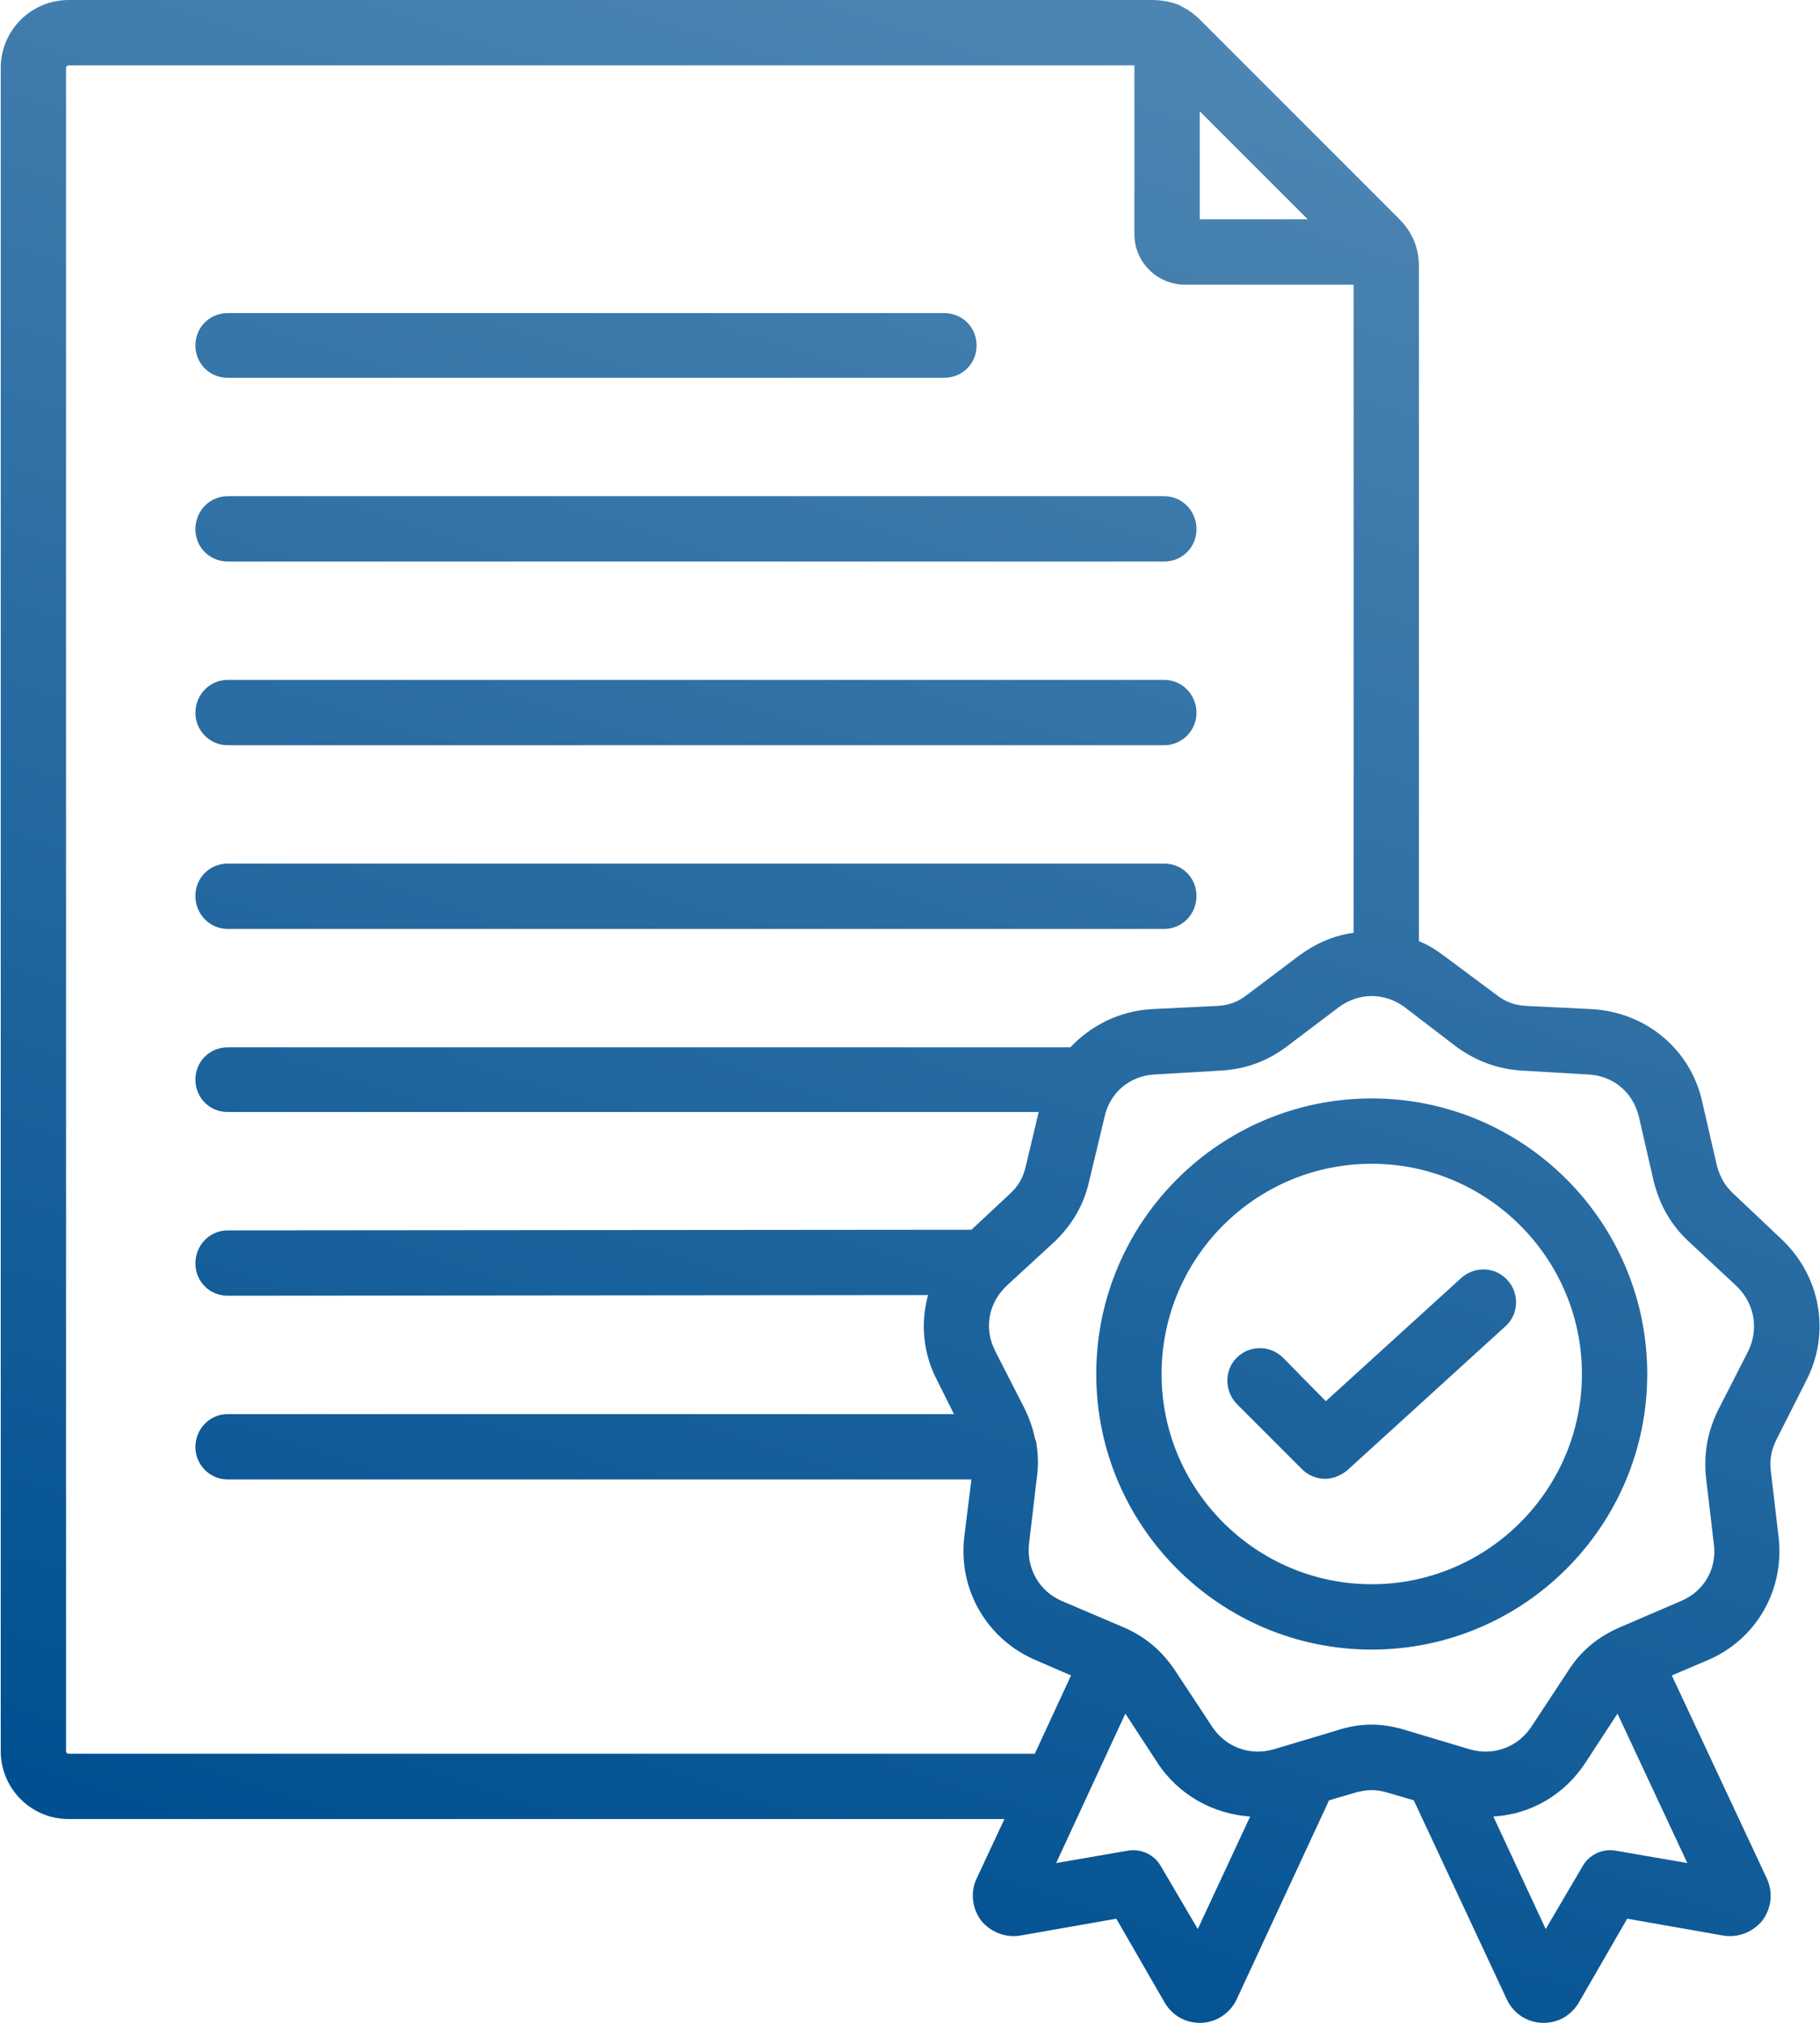 <?xml version="1.0" encoding="UTF-8"?> <svg xmlns="http://www.w3.org/2000/svg" xmlns:xlink="http://www.w3.org/1999/xlink" xmlns:xodm="http://www.corel.com/coreldraw/odm/2003" xml:space="preserve" width="270px" height="300px" version="1.1" style="shape-rendering:geometricPrecision; text-rendering:geometricPrecision; image-rendering:optimizeQuality; fill-rule:evenodd; clip-rule:evenodd" viewBox="0 0 28120 31270"> <defs> <style type="text/css"> .fil0 {fill:url(#id0)} </style> <linearGradient id="id0" gradientUnits="userSpaceOnUse" x1="9250" y1="30330" x2="18870" y2="940"> <stop offset="0" style="stop-opacity:1; stop-color:#005091"></stop> <stop offset="1" style="stop-opacity:1; stop-color:#4D85B2"></stop> </linearGradient> </defs> <g id="Layer_x0020_1">  <path class="fil0" d="M3010 11020c0,-280 220,-510 500,-510l14480 0c280,0 500,230 500,510 0,270 -220,500 -500,500l-14480 0c-280,0 -500,-230 -500,-500m500 -5180l11080 0c280,0 500,-220 500,-500 0,-280 -220,-500 -500,-500l-11080 0c-280,0 -500,220 -500,500 0,280 220,500 500,500m0 2840l14480 0c280,0 500,-220 500,-500 0,-280 -220,-510 -500,-510l-14480 0c-280,0 -500,230 -500,510 0,280 220,500 500,500m0 5680l14480 0c280,0 500,-230 500,-510 0,-280 -220,-500 -500,-500l-14480 0c-280,0 -500,220 -500,500 0,280 220,510 500,510m23950 7890c-80,160 -110,310 -90,480l120 1020c100,820 -340,1600 -1110,1920l-540 230 1470 3140c100,220 70,460 -70,650 -150,180 -380,270 -610,230l-1480 -260 -750 1300c-120,200 -320,310 -540,310 -10,0 -20,0 -30,0 -240,-10 -440,-150 -540,-360l-1440 -3080 -410 -120c-170,-50 -310,-50 -490,0l-410 120 -1430 3080c-100,210 -310,350 -540,360 -10,0 -20,0 -30,0 -220,0 -420,-110 -540,-310l-750 -1300 -1480 260c-230,40 -460,-50 -610,-230 -140,-190 -170,-440 -70,-650l430 -920 -14470 0c-580,0 -1050,-470 -1050,-1050l0 -26020c0,-580 470,-1050 1050,-1050l16760 0c150,0 290,30 420,80 10,10 30,20 50,30 100,50 190,120 270,200l3070 3070c80,80 150,170 200,270 10,20 20,40 30,60 50,120 80,260 80,410l0 10430c130,50 260,130 380,220l820 610c140,110 280,160 460,170l1020 50c830,50 1520,620 1700,1430l230 1000c50,170 120,300 250,420l740 700c610,570 770,1450 390,2190l-460 910 0 0zm-8920 -20530l0 1670 1670 0 -1670 -1670 0 0zm-2550 25390l560 -1210 -530 -230c-770,-320 -1220,-1100 -1120,-1920l110 -880 -11500 0c-280,0 -500,-230 -500,-500 0,-280 220,-510 500,-510l11230 0 -260 -520c-220,-420 -260,-890 -140,-1320l-10830 10 0 0c-280,0 -500,-220 -500,-500 0,-280 220,-510 500,-510l11500 -10 600 -560c130,-120 200,-250 240,-420l200 -840 -12540 0c-280,0 -500,-220 -500,-500 0,-280 220,-500 500,-500l13030 0c320,-340 760,-560 1250,-590l1020 -50c180,-10 320,-60 460,-170l810 -610c260,-190 540,-310 840,-350l0 -10020 -2610 0c-430,0 -780,-350 -780,-780l0 -2610 -16480 0c-20,0 -40,20 -40,40l0 26020c0,30 20,40 40,40l14940 0zm3320 970c-560,-40 -1100,-330 -1430,-840l-490 -750 -1070 2310 1100 -190c210,-40 420,60 520,240l570 970 810 -1740 -10 0zm6770 720l-1080 -2310 -490 750c-330,510 -860,810 -1430,840l810 1740 570 -970c100,-180 310,-280 520,-240l1100 190 0 0zm760 -8920l-740 -690c-280,-260 -450,-570 -540,-930l-230 -1000c-90,-370 -390,-630 -780,-650l-1020 -60c-370,-20 -700,-140 -1010,-360l-810 -620c-310,-230 -710,-230 -1020,0l-820 620c-300,220 -630,340 -1010,360l-1020 60c-380,20 -690,280 -770,650l-240 1000c-80,360 -260,670 -530,930l-750 690c-280,270 -350,660 -170,1010l460 900c70,150 120,290 150,440 10,20 10,40 20,50 30,190 40,380 10,570l-120 1020c-40,380 160,730 510,880l940 400c350,150 610,370 820,690l560 850c210,320 590,460 960,350l970 -290c180,-60 360,-90 540,-90 170,0 350,30 540,90l970 290c370,110 750,-30 960,-350l560 -850c200,-320 470,-540 820,-690l930 -400c360,-150 560,-500 510,-880l-120 -1020c-40,-370 20,-720 190,-1060l460 -900c170,-350 100,-740 -180,-1010m-1380 1360c0,2350 -1910,4260 -4260,4260 -2350,0 -4260,-1910 -4260,-4260 0,-2350 1910,-4260 4260,-4260 2350,0 4260,1910 4260,4260m-1010 0c0,-1790 -1460,-3250 -3250,-3250 -1800,0 -3250,1460 -3250,3250 0,1790 1460,3250 3250,3250 1790,0 3250,-1460 3250,-3250m-1860 -1490l-2100 1910 -660 -670c-200,-200 -520,-200 -720,0 -190,190 -190,510 0,710l1010 1010c100,100 230,150 360,150 120,0 240,-50 340,-130l2450 -2230c200,-180 220,-500 30,-710 -190,-210 -500,-220 -710,-40m0 0l0 0 0 0z"></path> </g> </svg> 